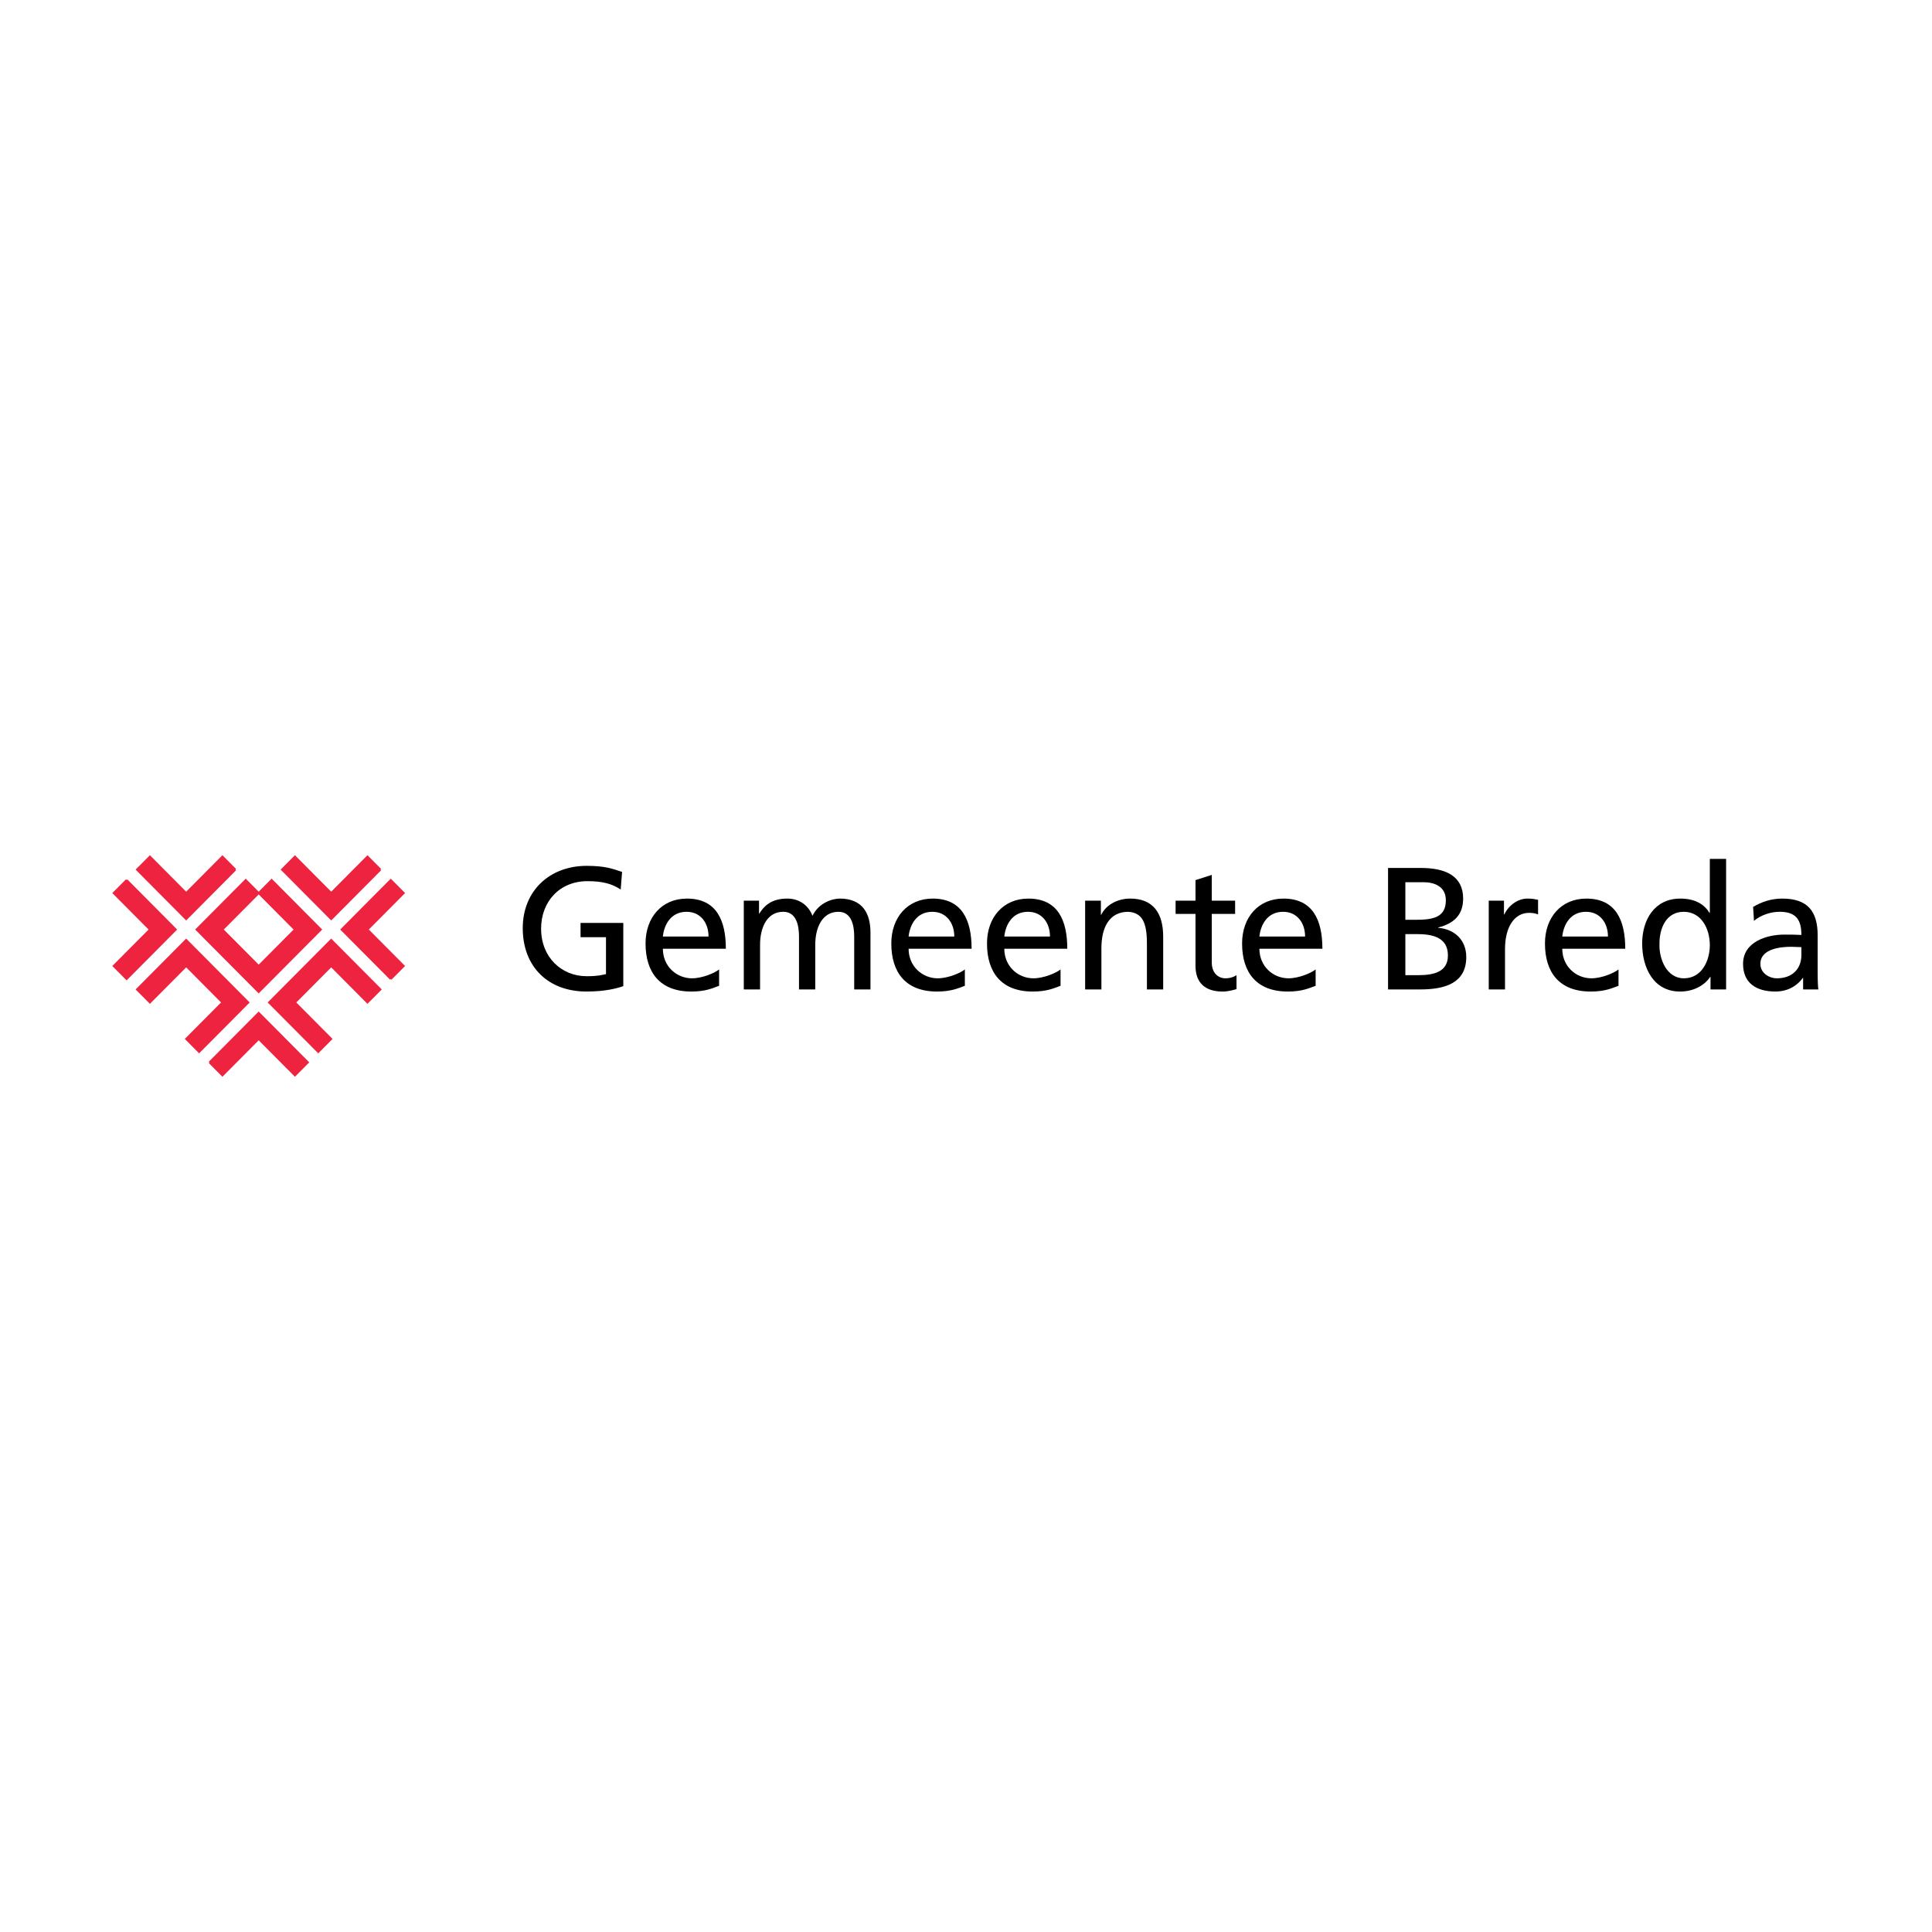 <?xml version="1.0" encoding="utf-8"?>
<!-- Generator: Adobe Illustrator 13.0.0, SVG Export Plug-In . SVG Version: 6.00 Build 14948)  -->
<!DOCTYPE svg PUBLIC "-//W3C//DTD SVG 1.0//EN" "http://www.w3.org/TR/2001/REC-SVG-20010904/DTD/svg10.dtd">
<svg version="1.0" id="Layer_1" xmlns="http://www.w3.org/2000/svg" xmlns:xlink="http://www.w3.org/1999/xlink" x="0px" y="0px"
	 width="192.756px" height="192.756px" viewBox="0 0 192.756 192.756" enable-background="new 0 0 192.756 192.756"
	 xml:space="preserve">
<g>
	<polygon fill-rule="evenodd" clip-rule="evenodd" fill="#FFFFFF" points="0,0 192.756,0 192.756,192.756 0,192.756 0,0 	"/>
	<polygon fill-rule="evenodd" clip-rule="evenodd" fill="#EE2340" points="23.483,86.761 18.574,91.699 13.665,86.761 
		14.957,85.462 18.574,89.101 22.191,85.462 23.483,86.761 	"/>
	<polyline fill="none" stroke="#EE2340" stroke-width="0.193" stroke-miterlimit="2.613" points="23.483,86.761 18.574,91.699 
		13.665,86.761 14.957,85.462 18.574,89.101 22.191,85.462 23.483,86.761 	"/>
	<polygon fill-rule="evenodd" clip-rule="evenodd" fill="#EE2340" points="37.954,86.761 33.044,91.699 28.135,86.761 
		29.427,85.462 33.044,89.101 36.662,85.462 37.954,86.761 	"/>
	<polyline fill="none" stroke="#EE2340" stroke-width="0.193" stroke-miterlimit="2.613" points="37.954,86.761 33.044,91.699 
		28.135,86.761 29.427,85.462 33.044,89.101 36.662,85.462 37.954,86.761 	"/>
	<polygon fill-rule="evenodd" clip-rule="evenodd" fill="#EE2340" points="12.631,87.8 17.54,92.74 12.631,97.676 11.339,96.378 
		14.957,92.74 11.339,89.101 12.631,87.8 	"/>
	<polyline fill="none" stroke="#EE2340" stroke-width="0.193" stroke-miterlimit="2.613" points="12.631,87.8 17.54,92.74 
		12.631,97.676 11.339,96.378 14.957,92.74 11.339,89.101 12.631,87.8 	"/>
	<polygon fill-rule="evenodd" clip-rule="evenodd" fill="#EE2340" points="20.899,105.994 25.809,101.055 30.719,105.994 
		29.427,107.293 25.809,103.654 22.191,107.293 20.899,105.994 	"/>
	<polyline fill="none" stroke="#EE2340" stroke-width="0.193" stroke-miterlimit="2.613" points="20.899,105.994 25.809,101.055 
		30.719,105.994 29.427,107.293 25.809,103.654 22.191,107.293 20.899,105.994 	"/>
	<polygon fill-rule="evenodd" clip-rule="evenodd" fill="#EE2340" points="38.987,97.676 34.077,92.74 38.987,87.8 40.279,89.101 
		36.662,92.74 40.279,96.378 38.987,97.676 	"/>
	<polyline fill="none" stroke="#EE2340" stroke-width="0.193" stroke-miterlimit="2.613" points="38.987,97.676 34.077,92.74 
		38.987,87.8 40.279,89.101 36.662,92.74 40.279,96.378 38.987,97.676 	"/>
	<polygon fill-rule="evenodd" clip-rule="evenodd" fill="#EE2340" points="23.483,98.717 18.574,93.778 13.665,98.717 
		14.957,100.016 18.574,96.378 22.191,100.016 18.574,103.654 19.866,104.955 24.775,100.016 23.483,98.717 	"/>
	<polyline fill="none" stroke="#EE2340" stroke-width="0.193" stroke-miterlimit="2.613" points="23.483,98.717 18.574,93.778 
		13.665,98.717 14.957,100.016 18.574,96.378 22.191,100.016 18.574,103.654 19.866,104.955 24.775,100.016 23.483,98.717 	"/>
	<polygon fill-rule="evenodd" clip-rule="evenodd" fill="#EE2340" points="31.752,95.078 26.843,100.016 31.752,104.955 
		33.044,103.654 29.427,100.016 33.044,96.378 36.662,100.016 37.954,98.717 33.044,93.778 31.752,95.078 	"/>
	<polyline fill="none" stroke="#EE2340" stroke-width="0.193" stroke-miterlimit="2.613" points="31.752,95.078 26.843,100.016 
		31.752,104.955 33.044,103.654 29.427,100.016 33.044,96.378 36.662,100.016 37.954,98.717 33.044,93.778 31.752,95.078 	"/>
	<polygon fill-rule="evenodd" clip-rule="evenodd" fill="#EE2340" points="22.191,92.74 25.809,96.378 29.427,92.74 25.809,89.101 
		27.1,87.8 32.011,92.74 25.809,98.977 19.607,92.74 24.517,87.8 25.809,89.101 22.191,92.74 	"/>
	<polyline fill="none" stroke="#EE2340" stroke-width="0.193" stroke-miterlimit="2.613" points="22.191,92.74 25.809,96.378 
		29.427,92.74 25.809,89.101 27.1,87.8 32.011,92.74 25.809,98.977 19.607,92.74 24.517,87.8 25.809,89.101 22.191,92.74 	"/>
	<path fill-rule="evenodd" clip-rule="evenodd" d="M61.927,88.747c-0.846-0.555-1.761-0.833-3.315-0.833
		c-2.779,0-4.626,2.032-4.626,4.742c0,2.848,2.037,4.74,4.54,4.74c1.191,0,1.502-0.121,1.934-0.208v-3.682h-2.538v-1.425h4.265
		v6.307c-0.657,0.225-1.797,0.537-3.678,0.537c-3.816,0-6.354-2.467-6.354-6.322c0-3.733,2.693-6.217,6.371-6.217
		c1.761,0,2.538,0.259,3.54,0.607L61.927,88.747L61.927,88.747z"/>
	<path fill-rule="evenodd" clip-rule="evenodd" d="M71.745,98.352c-0.621,0.227-1.33,0.574-2.779,0.574
		c-3.125,0-4.559-1.912-4.559-4.794c0-2.622,1.64-4.48,4.127-4.48c2.935,0,3.884,2.154,3.884,5.002h-6.283
		c0,1.753,1.363,2.952,2.9,2.952c1.07,0,2.313-0.557,2.71-0.885V98.352L71.745,98.352z M70.691,93.437
		c0-1.355-0.793-2.467-2.193-2.467c-1.588,0-2.244,1.321-2.364,2.467H70.691L70.691,93.437z"/>
	<path fill-rule="evenodd" clip-rule="evenodd" d="M74.209,89.86h1.519v1.285h0.035c0.622-1.025,1.502-1.494,2.797-1.494
		c1.019,0,2.037,0.521,2.503,1.72c0.604-1.268,1.934-1.72,2.728-1.72c2.244,0,3.056,1.458,3.056,3.387v5.679h-1.623v-5.28
		c0-1.095-0.258-2.467-1.571-2.467c-1.657,0-2.314,1.633-2.314,3.283v4.463h-1.623v-5.28c0-1.095-0.259-2.467-1.57-2.467
		c-1.658,0-2.314,1.633-2.314,3.283v4.463h-1.623V89.86L74.209,89.86z"/>
	<path fill-rule="evenodd" clip-rule="evenodd" d="M96.264,98.352c-0.622,0.227-1.329,0.574-2.78,0.574
		c-3.125,0-4.558-1.912-4.558-4.794c0-2.622,1.64-4.48,4.126-4.48c2.936,0,3.885,2.154,3.885,5.002h-6.285
		c0,1.753,1.364,2.952,2.901,2.952c1.07,0,2.313-0.557,2.711-0.885V98.352L96.264,98.352z M95.209,93.437
		c0-1.355-0.794-2.467-2.193-2.467c-1.588,0-2.243,1.321-2.365,2.467H95.209L95.209,93.437z"/>
	<path fill-rule="evenodd" clip-rule="evenodd" d="M105.811,98.352c-0.622,0.227-1.33,0.574-2.78,0.574
		c-3.125,0-4.558-1.912-4.558-4.794c0-2.622,1.64-4.48,4.126-4.48c2.935,0,3.885,2.154,3.885,5.002h-6.284
		c0,1.753,1.364,2.952,2.899,2.952c1.071,0,2.313-0.557,2.712-0.885V98.352L105.811,98.352z M104.757,93.437
		c0-1.355-0.794-2.467-2.192-2.467c-1.59,0-2.244,1.321-2.365,2.467H104.757L104.757,93.437z"/>
	<path fill-rule="evenodd" clip-rule="evenodd" d="M108.264,89.86h1.571v1.407h0.034c0.484-1.008,1.658-1.616,2.884-1.616
		c2.279,0,3.298,1.424,3.298,3.804v5.262h-1.623v-4.585c0-2.065-0.449-3.074-1.864-3.161c-1.849,0-2.677,1.494-2.677,3.648v4.099
		h-1.623V89.86L108.264,89.86z"/>
	<path fill-rule="evenodd" clip-rule="evenodd" d="M123.229,91.18h-2.33v4.845c0,1.024,0.621,1.581,1.363,1.581
		c0.501,0,0.864-0.156,1.105-0.312v1.389c-0.362,0.104-0.862,0.244-1.382,0.244c-1.674,0-2.71-0.799-2.71-2.571V91.18h-1.985v-1.32
		h1.985v-2.05l1.623-0.521v2.571h2.33V91.18L123.229,91.18z"/>
	<path fill-rule="evenodd" clip-rule="evenodd" d="M131.261,98.352c-0.621,0.227-1.329,0.574-2.779,0.574
		c-3.124,0-4.559-1.912-4.559-4.794c0-2.622,1.641-4.48,4.127-4.48c2.936,0,3.885,2.154,3.885,5.002h-6.284
		c0,1.753,1.363,2.952,2.9,2.952c1.07,0,2.313-0.557,2.71-0.885V98.352L131.261,98.352z M130.209,93.437
		c0-1.355-0.795-2.467-2.193-2.467c-1.589,0-2.245,1.321-2.365,2.467H130.209L130.209,93.437z"/>
	<path fill-rule="evenodd" clip-rule="evenodd" d="M138.485,86.595h3.264c2.503,0,4.229,0.815,4.229,3.056
		c0,1.667-0.966,2.5-2.486,2.883v0.034c1.641,0.139,2.798,1.216,2.798,2.918c0,2.605-2.142,3.23-4.593,3.23h-3.212V86.595
		L138.485,86.595z M140.213,97.293h1.294c1.554,0,2.952-0.33,2.952-1.962c0-1.875-1.64-2.137-3.124-2.137h-1.122V97.293
		L140.213,97.293z M140.213,91.769h0.948c1.676,0,3.091-0.156,3.091-1.944c0-1.442-1.226-1.806-2.226-1.806h-1.813V91.769
		L140.213,91.769z"/>
	<path fill-rule="evenodd" clip-rule="evenodd" d="M148.531,89.86h1.521v1.372h0.034c0.432-0.92,1.364-1.581,2.296-1.581
		c0.483,0,0.725,0.053,1.071,0.121v1.459c-0.294-0.122-0.623-0.156-0.899-0.156c-1.449,0-2.399,1.389-2.399,3.612v4.029h-1.623
		V89.86L148.531,89.86z"/>
	<path fill-rule="evenodd" clip-rule="evenodd" d="M161.479,98.352c-0.623,0.227-1.33,0.574-2.78,0.574
		c-3.125,0-4.558-1.912-4.558-4.794c0-2.622,1.641-4.48,4.126-4.48c2.936,0,3.885,2.154,3.885,5.002h-6.284
		c0,1.753,1.364,2.952,2.9,2.952c1.07,0,2.313-0.557,2.711-0.885V98.352L161.479,98.352z M160.427,93.437
		c0-1.355-0.795-2.467-2.193-2.467c-1.588,0-2.244,1.321-2.365,2.467H160.427L160.427,93.437z"/>
	<path fill-rule="evenodd" clip-rule="evenodd" d="M170.659,97.467h-0.034c-0.433,0.66-1.433,1.459-3.005,1.459
		c-2.659,0-3.781-2.38-3.781-4.794c0-2.379,1.243-4.48,3.8-4.48c1.535,0,2.417,0.608,2.917,1.424h0.034v-5.384h1.624v13.025h-1.555
		V97.467L170.659,97.467z M168.001,97.605c1.83,0,2.589-1.824,2.589-3.3c0-1.649-0.846-3.335-2.607-3.335
		c-1.76,0-2.451,1.669-2.416,3.283C165.531,95.643,166.257,97.605,168.001,97.605L168.001,97.605z"/>
	<path fill-rule="evenodd" clip-rule="evenodd" d="M174.908,90.485c0.812-0.486,1.778-0.834,2.901-0.834
		c2.521,0,3.539,1.251,3.539,3.665v3.664c0,1.008,0.035,1.477,0.068,1.737h-1.519V97.57h-0.035
		c-0.379,0.539-1.243,1.355-2.728,1.355c-1.899,0-3.229-0.834-3.229-2.762c0-2.223,2.419-2.918,4.093-2.918
		c0.639,0,1.088,0,1.727,0.035c0-1.528-0.552-2.311-2.175-2.311c-0.915,0-1.899,0.348-2.555,0.904L174.908,90.485L174.908,90.485z
		 M179.726,94.496c-0.346,0-0.69-0.034-1.036-0.034c-0.88,0-3.056,0.139-3.056,1.702c0,0.938,0.897,1.442,1.641,1.442
		c1.605,0,2.451-1.007,2.451-2.328V94.496L179.726,94.496z"/>
</g>
</svg>
